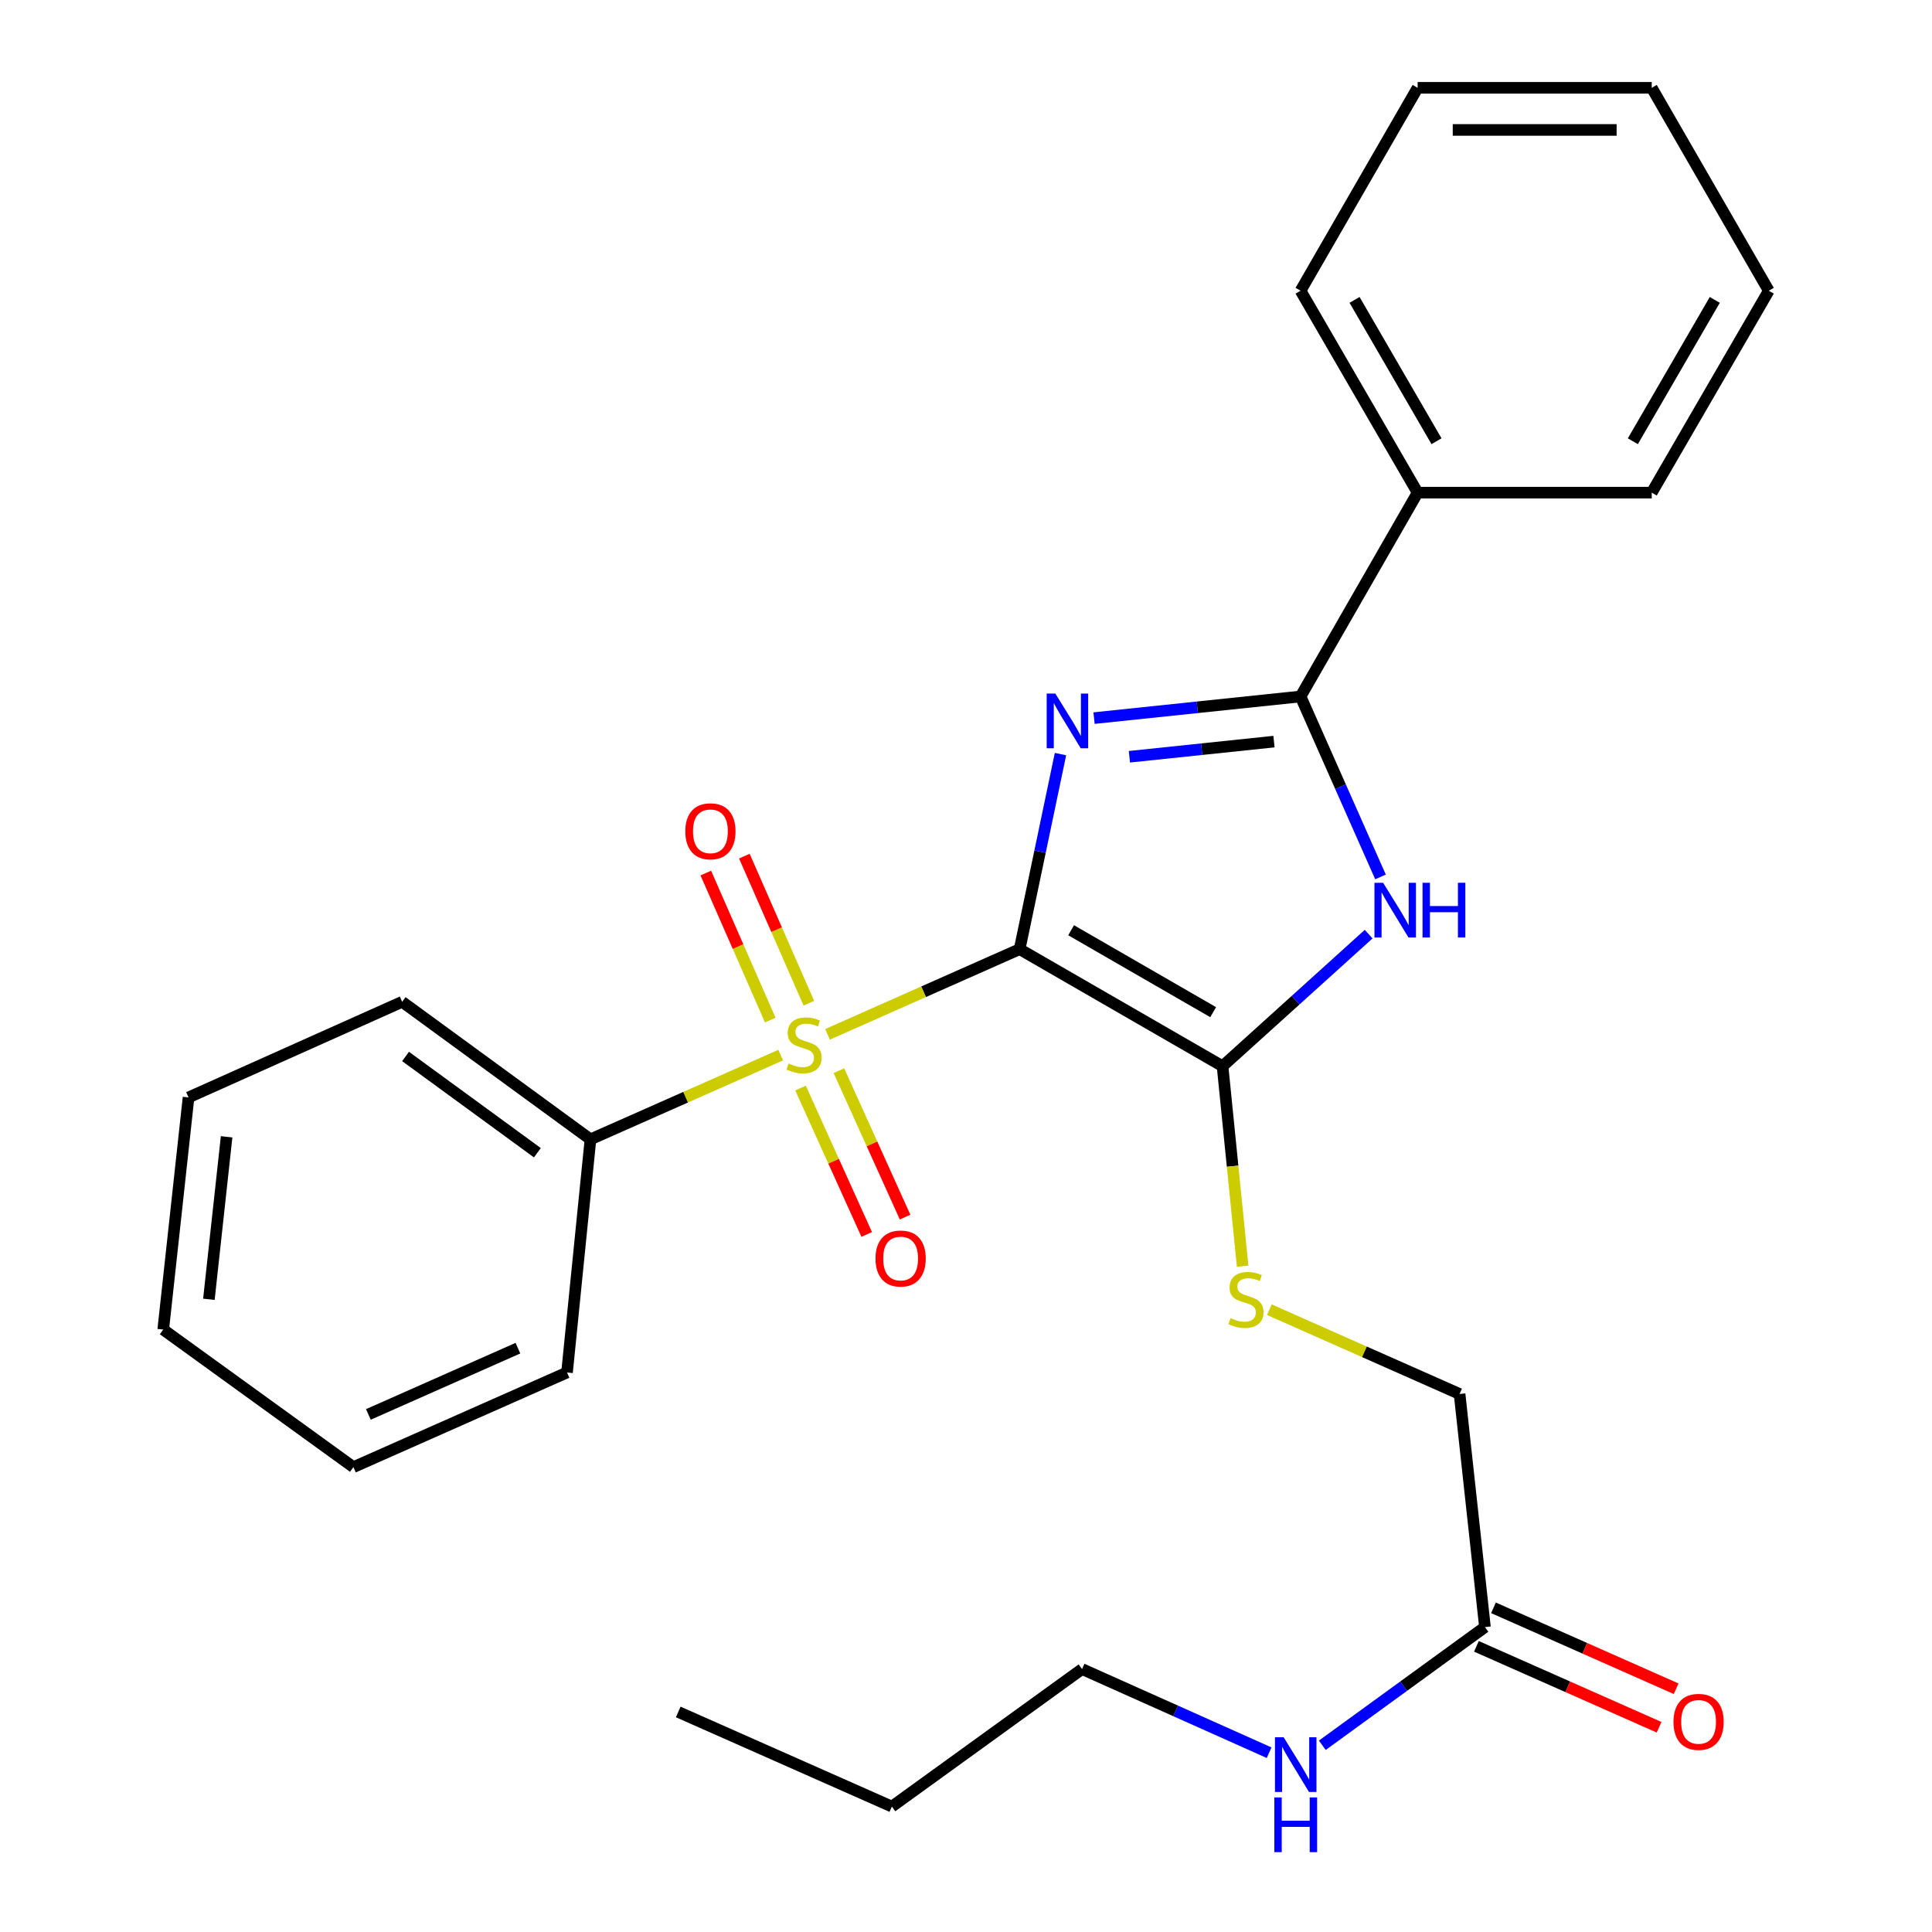 <?xml version='1.0' encoding='iso-8859-1'?>
<svg version='1.1' baseProfile='full'
              xmlns='http://www.w3.org/2000/svg'
                      xmlns:rdkit='http://www.rdkit.org/xml'
                      xmlns:xlink='http://www.w3.org/1999/xlink'
                  xml:space='preserve'
width='1000px' height='1000px' viewBox='0 0 1000 1000'>
<!-- END OF HEADER -->
<rect style='opacity:1.0;fill:#FFFFFF;stroke:none' width='1000' height='1000' x='0' y='0'> </rect>
<path class='bond-0' d='M 527.759,491.286 L 538.332,440.801' style='fill:none;fill-rule:evenodd;stroke:#000000;stroke-width:6px;stroke-linecap:butt;stroke-linejoin:miter;stroke-opacity:1' />
<path class='bond-0' d='M 538.332,440.801 L 548.905,390.317' style='fill:none;fill-rule:evenodd;stroke:#0000FF;stroke-width:6px;stroke-linecap:butt;stroke-linejoin:miter;stroke-opacity:1' />
<path class='bond-1' d='M 527.759,491.286 L 478.04,513.333' style='fill:none;fill-rule:evenodd;stroke:#000000;stroke-width:6px;stroke-linecap:butt;stroke-linejoin:miter;stroke-opacity:1' />
<path class='bond-1' d='M 478.04,513.333 L 428.321,535.381' style='fill:none;fill-rule:evenodd;stroke:#CCCC00;stroke-width:6px;stroke-linecap:butt;stroke-linejoin:miter;stroke-opacity:1' />
<path class='bond-2' d='M 527.759,491.286 L 632.789,551.867' style='fill:none;fill-rule:evenodd;stroke:#000000;stroke-width:6px;stroke-linecap:butt;stroke-linejoin:miter;stroke-opacity:1' />
<path class='bond-2' d='M 554.406,481.489 L 627.927,523.895' style='fill:none;fill-rule:evenodd;stroke:#000000;stroke-width:6px;stroke-linecap:butt;stroke-linejoin:miter;stroke-opacity:1' />
<path class='bond-3' d='M 566.276,371.696 L 619.722,366.096' style='fill:none;fill-rule:evenodd;stroke:#0000FF;stroke-width:6px;stroke-linecap:butt;stroke-linejoin:miter;stroke-opacity:1' />
<path class='bond-3' d='M 619.722,366.096 L 673.168,360.495' style='fill:none;fill-rule:evenodd;stroke:#000000;stroke-width:6px;stroke-linecap:butt;stroke-linejoin:miter;stroke-opacity:1' />
<path class='bond-3' d='M 584.582,391.698 L 621.994,387.777' style='fill:none;fill-rule:evenodd;stroke:#0000FF;stroke-width:6px;stroke-linecap:butt;stroke-linejoin:miter;stroke-opacity:1' />
<path class='bond-3' d='M 621.994,387.777 L 659.406,383.857' style='fill:none;fill-rule:evenodd;stroke:#000000;stroke-width:6px;stroke-linecap:butt;stroke-linejoin:miter;stroke-opacity:1' />
<path class='bond-6' d='M 418.657,519.245 L 401.969,481.187' style='fill:none;fill-rule:evenodd;stroke:#CCCC00;stroke-width:6px;stroke-linecap:butt;stroke-linejoin:miter;stroke-opacity:1' />
<path class='bond-6' d='M 401.969,481.187 L 385.281,443.129' style='fill:none;fill-rule:evenodd;stroke:#FF0000;stroke-width:6px;stroke-linecap:butt;stroke-linejoin:miter;stroke-opacity:1' />
<path class='bond-6' d='M 398.692,528 L 382.004,489.942' style='fill:none;fill-rule:evenodd;stroke:#CCCC00;stroke-width:6px;stroke-linecap:butt;stroke-linejoin:miter;stroke-opacity:1' />
<path class='bond-6' d='M 382.004,489.942 L 365.315,451.884' style='fill:none;fill-rule:evenodd;stroke:#FF0000;stroke-width:6px;stroke-linecap:butt;stroke-linejoin:miter;stroke-opacity:1' />
<path class='bond-7' d='M 414.353,563.163 L 431.48,601.058' style='fill:none;fill-rule:evenodd;stroke:#CCCC00;stroke-width:6px;stroke-linecap:butt;stroke-linejoin:miter;stroke-opacity:1' />
<path class='bond-7' d='M 431.48,601.058 L 448.607,638.953' style='fill:none;fill-rule:evenodd;stroke:#FF0000;stroke-width:6px;stroke-linecap:butt;stroke-linejoin:miter;stroke-opacity:1' />
<path class='bond-7' d='M 434.218,554.185 L 451.346,592.079' style='fill:none;fill-rule:evenodd;stroke:#CCCC00;stroke-width:6px;stroke-linecap:butt;stroke-linejoin:miter;stroke-opacity:1' />
<path class='bond-7' d='M 451.346,592.079 L 468.473,629.974' style='fill:none;fill-rule:evenodd;stroke:#FF0000;stroke-width:6px;stroke-linecap:butt;stroke-linejoin:miter;stroke-opacity:1' />
<path class='bond-8' d='M 404.086,546.121 L 354.856,567.924' style='fill:none;fill-rule:evenodd;stroke:#CCCC00;stroke-width:6px;stroke-linecap:butt;stroke-linejoin:miter;stroke-opacity:1' />
<path class='bond-8' d='M 354.856,567.924 L 305.625,589.727' style='fill:none;fill-rule:evenodd;stroke:#000000;stroke-width:6px;stroke-linecap:butt;stroke-linejoin:miter;stroke-opacity:1' />
<path class='bond-4' d='M 632.789,551.867 L 670.598,517.691' style='fill:none;fill-rule:evenodd;stroke:#000000;stroke-width:6px;stroke-linecap:butt;stroke-linejoin:miter;stroke-opacity:1' />
<path class='bond-4' d='M 670.598,517.691 L 708.407,483.514' style='fill:none;fill-rule:evenodd;stroke:#0000FF;stroke-width:6px;stroke-linecap:butt;stroke-linejoin:miter;stroke-opacity:1' />
<path class='bond-5' d='M 632.789,551.867 L 637.989,603.624' style='fill:none;fill-rule:evenodd;stroke:#000000;stroke-width:6px;stroke-linecap:butt;stroke-linejoin:miter;stroke-opacity:1' />
<path class='bond-5' d='M 637.989,603.624 L 643.189,655.38' style='fill:none;fill-rule:evenodd;stroke:#CCCC00;stroke-width:6px;stroke-linecap:butt;stroke-linejoin:miter;stroke-opacity:1' />
<path class='bond-10' d='M 673.168,360.495 L 733.761,254.993' style='fill:none;fill-rule:evenodd;stroke:#000000;stroke-width:6px;stroke-linecap:butt;stroke-linejoin:miter;stroke-opacity:1' />
<path class='bond-27' d='M 673.168,360.495 L 693.857,407.198' style='fill:none;fill-rule:evenodd;stroke:#000000;stroke-width:6px;stroke-linecap:butt;stroke-linejoin:miter;stroke-opacity:1' />
<path class='bond-27' d='M 693.857,407.198 L 714.546,453.9' style='fill:none;fill-rule:evenodd;stroke:#0000FF;stroke-width:6px;stroke-linecap:butt;stroke-linejoin:miter;stroke-opacity:1' />
<path class='bond-12' d='M 657.016,677.895 L 706.246,699.709' style='fill:none;fill-rule:evenodd;stroke:#CCCC00;stroke-width:6px;stroke-linecap:butt;stroke-linejoin:miter;stroke-opacity:1' />
<path class='bond-12' d='M 706.246,699.709 L 755.477,721.523' style='fill:none;fill-rule:evenodd;stroke:#000000;stroke-width:6px;stroke-linecap:butt;stroke-linejoin:miter;stroke-opacity:1' />
<path class='bond-14' d='M 305.625,589.727 L 208.153,518.536' style='fill:none;fill-rule:evenodd;stroke:#000000;stroke-width:6px;stroke-linecap:butt;stroke-linejoin:miter;stroke-opacity:1' />
<path class='bond-14' d='M 278.146,596.653 L 209.915,546.82' style='fill:none;fill-rule:evenodd;stroke:#000000;stroke-width:6px;stroke-linecap:butt;stroke-linejoin:miter;stroke-opacity:1' />
<path class='bond-15' d='M 305.625,589.727 L 293.489,710.392' style='fill:none;fill-rule:evenodd;stroke:#000000;stroke-width:6px;stroke-linecap:butt;stroke-linejoin:miter;stroke-opacity:1' />
<path class='bond-9' d='M 768.606,842.176 L 755.477,721.523' style='fill:none;fill-rule:evenodd;stroke:#000000;stroke-width:6px;stroke-linecap:butt;stroke-linejoin:miter;stroke-opacity:1' />
<path class='bond-11' d='M 764.191,852.142 L 811.468,873.083' style='fill:none;fill-rule:evenodd;stroke:#000000;stroke-width:6px;stroke-linecap:butt;stroke-linejoin:miter;stroke-opacity:1' />
<path class='bond-11' d='M 811.468,873.083 L 858.744,894.023' style='fill:none;fill-rule:evenodd;stroke:#FF0000;stroke-width:6px;stroke-linecap:butt;stroke-linejoin:miter;stroke-opacity:1' />
<path class='bond-11' d='M 773.02,832.21 L 820.297,853.15' style='fill:none;fill-rule:evenodd;stroke:#000000;stroke-width:6px;stroke-linecap:butt;stroke-linejoin:miter;stroke-opacity:1' />
<path class='bond-11' d='M 820.297,853.15 L 867.573,874.091' style='fill:none;fill-rule:evenodd;stroke:#FF0000;stroke-width:6px;stroke-linecap:butt;stroke-linejoin:miter;stroke-opacity:1' />
<path class='bond-13' d='M 768.606,842.176 L 726.517,872.763' style='fill:none;fill-rule:evenodd;stroke:#000000;stroke-width:6px;stroke-linecap:butt;stroke-linejoin:miter;stroke-opacity:1' />
<path class='bond-13' d='M 726.517,872.763 L 684.428,903.35' style='fill:none;fill-rule:evenodd;stroke:#0000FF;stroke-width:6px;stroke-linecap:butt;stroke-linejoin:miter;stroke-opacity:1' />
<path class='bond-16' d='M 733.761,254.993 L 673.168,150.484' style='fill:none;fill-rule:evenodd;stroke:#000000;stroke-width:6px;stroke-linecap:butt;stroke-linejoin:miter;stroke-opacity:1' />
<path class='bond-16' d='M 743.532,228.382 L 701.117,155.226' style='fill:none;fill-rule:evenodd;stroke:#000000;stroke-width:6px;stroke-linecap:butt;stroke-linejoin:miter;stroke-opacity:1' />
<path class='bond-17' d='M 733.761,254.993 L 854.935,254.993' style='fill:none;fill-rule:evenodd;stroke:#000000;stroke-width:6px;stroke-linecap:butt;stroke-linejoin:miter;stroke-opacity:1' />
<path class='bond-18' d='M 656.893,907.198 L 608.482,885.551' style='fill:none;fill-rule:evenodd;stroke:#0000FF;stroke-width:6px;stroke-linecap:butt;stroke-linejoin:miter;stroke-opacity:1' />
<path class='bond-18' d='M 608.482,885.551 L 560.072,863.904' style='fill:none;fill-rule:evenodd;stroke:#000000;stroke-width:6px;stroke-linecap:butt;stroke-linejoin:miter;stroke-opacity:1' />
<path class='bond-23' d='M 208.153,518.536 L 97.588,568.023' style='fill:none;fill-rule:evenodd;stroke:#000000;stroke-width:6px;stroke-linecap:butt;stroke-linejoin:miter;stroke-opacity:1' />
<path class='bond-24' d='M 293.489,710.392 L 182.925,759.383' style='fill:none;fill-rule:evenodd;stroke:#000000;stroke-width:6px;stroke-linecap:butt;stroke-linejoin:miter;stroke-opacity:1' />
<path class='bond-24' d='M 268.073,697.809 L 190.678,732.103' style='fill:none;fill-rule:evenodd;stroke:#000000;stroke-width:6px;stroke-linecap:butt;stroke-linejoin:miter;stroke-opacity:1' />
<path class='bond-21' d='M 673.168,150.484 L 733.761,45.455' style='fill:none;fill-rule:evenodd;stroke:#000000;stroke-width:6px;stroke-linecap:butt;stroke-linejoin:miter;stroke-opacity:1' />
<path class='bond-22' d='M 854.935,254.993 L 915.516,150.484' style='fill:none;fill-rule:evenodd;stroke:#000000;stroke-width:6px;stroke-linecap:butt;stroke-linejoin:miter;stroke-opacity:1' />
<path class='bond-22' d='M 845.162,228.384 L 887.569,155.228' style='fill:none;fill-rule:evenodd;stroke:#000000;stroke-width:6px;stroke-linecap:butt;stroke-linejoin:miter;stroke-opacity:1' />
<path class='bond-19' d='M 560.072,863.904 L 461.631,935.082' style='fill:none;fill-rule:evenodd;stroke:#000000;stroke-width:6px;stroke-linecap:butt;stroke-linejoin:miter;stroke-opacity:1' />
<path class='bond-20' d='M 461.631,935.082 L 351.055,886.104' style='fill:none;fill-rule:evenodd;stroke:#000000;stroke-width:6px;stroke-linecap:butt;stroke-linejoin:miter;stroke-opacity:1' />
<path class='bond-29' d='M 733.761,45.455 L 854.935,45.455' style='fill:none;fill-rule:evenodd;stroke:#000000;stroke-width:6px;stroke-linecap:butt;stroke-linejoin:miter;stroke-opacity:1' />
<path class='bond-29' d='M 751.937,67.255 L 836.759,67.255' style='fill:none;fill-rule:evenodd;stroke:#000000;stroke-width:6px;stroke-linecap:butt;stroke-linejoin:miter;stroke-opacity:1' />
<path class='bond-26' d='M 915.516,150.484 L 854.935,45.455' style='fill:none;fill-rule:evenodd;stroke:#000000;stroke-width:6px;stroke-linecap:butt;stroke-linejoin:miter;stroke-opacity:1' />
<path class='bond-28' d='M 97.588,568.023 L 84.484,688.18' style='fill:none;fill-rule:evenodd;stroke:#000000;stroke-width:6px;stroke-linecap:butt;stroke-linejoin:miter;stroke-opacity:1' />
<path class='bond-28' d='M 117.294,588.41 L 108.121,672.52' style='fill:none;fill-rule:evenodd;stroke:#000000;stroke-width:6px;stroke-linecap:butt;stroke-linejoin:miter;stroke-opacity:1' />
<path class='bond-25' d='M 182.925,759.383 L 84.484,688.18' style='fill:none;fill-rule:evenodd;stroke:#000000;stroke-width:6px;stroke-linecap:butt;stroke-linejoin:miter;stroke-opacity:1' />
<path  class='atom-1' d='M 546.243 358.979
L 555.523 373.979
Q 556.443 375.459, 557.923 378.139
Q 559.403 380.819, 559.483 380.979
L 559.483 358.979
L 563.243 358.979
L 563.243 387.299
L 559.363 387.299
L 549.403 370.899
Q 548.243 368.979, 547.003 366.779
Q 545.803 364.579, 545.443 363.899
L 545.443 387.299
L 541.763 387.299
L 541.763 358.979
L 546.243 358.979
' fill='#0000FF'/>
<path  class='atom-2' d='M 408.189 550.481
Q 408.509 550.601, 409.829 551.161
Q 411.149 551.721, 412.589 552.081
Q 414.069 552.401, 415.509 552.401
Q 418.189 552.401, 419.749 551.121
Q 421.309 549.801, 421.309 547.521
Q 421.309 545.961, 420.509 545.001
Q 419.749 544.041, 418.549 543.521
Q 417.349 543.001, 415.349 542.401
Q 412.829 541.641, 411.309 540.921
Q 409.829 540.201, 408.749 538.681
Q 407.709 537.161, 407.709 534.601
Q 407.709 531.041, 410.109 528.841
Q 412.549 526.641, 417.349 526.641
Q 420.629 526.641, 424.349 528.201
L 423.429 531.281
Q 420.029 529.881, 417.469 529.881
Q 414.709 529.881, 413.189 531.041
Q 411.669 532.161, 411.709 534.121
Q 411.709 535.641, 412.469 536.561
Q 413.269 537.481, 414.389 538.001
Q 415.549 538.521, 417.469 539.121
Q 420.029 539.921, 421.549 540.721
Q 423.069 541.521, 424.149 543.161
Q 425.269 544.761, 425.269 547.521
Q 425.269 551.441, 422.629 553.561
Q 420.029 555.641, 415.669 555.641
Q 413.149 555.641, 411.229 555.081
Q 409.349 554.561, 407.109 553.641
L 408.189 550.481
' fill='#CCCC00'/>
<path  class='atom-5' d='M 715.899 456.924
L 725.179 471.924
Q 726.099 473.404, 727.579 476.084
Q 729.059 478.764, 729.139 478.924
L 729.139 456.924
L 732.899 456.924
L 732.899 485.244
L 729.019 485.244
L 719.059 468.844
Q 717.899 466.924, 716.659 464.724
Q 715.459 462.524, 715.099 461.844
L 715.099 485.244
L 711.419 485.244
L 711.419 456.924
L 715.899 456.924
' fill='#0000FF'/>
<path  class='atom-5' d='M 736.299 456.924
L 740.139 456.924
L 740.139 468.964
L 754.619 468.964
L 754.619 456.924
L 758.459 456.924
L 758.459 485.244
L 754.619 485.244
L 754.619 472.164
L 740.139 472.164
L 740.139 485.244
L 736.299 485.244
L 736.299 456.924
' fill='#0000FF'/>
<path  class='atom-6' d='M 636.912 682.252
Q 637.232 682.372, 638.552 682.932
Q 639.872 683.492, 641.312 683.852
Q 642.792 684.172, 644.232 684.172
Q 646.912 684.172, 648.472 682.892
Q 650.032 681.572, 650.032 679.292
Q 650.032 677.732, 649.232 676.772
Q 648.472 675.812, 647.272 675.292
Q 646.072 674.772, 644.072 674.172
Q 641.552 673.412, 640.032 672.692
Q 638.552 671.972, 637.472 670.452
Q 636.432 668.932, 636.432 666.372
Q 636.432 662.812, 638.832 660.612
Q 641.272 658.412, 646.072 658.412
Q 649.352 658.412, 653.072 659.972
L 652.152 663.052
Q 648.752 661.652, 646.192 661.652
Q 643.432 661.652, 641.912 662.812
Q 640.392 663.932, 640.432 665.892
Q 640.432 667.412, 641.192 668.332
Q 641.992 669.252, 643.112 669.772
Q 644.272 670.292, 646.192 670.892
Q 648.752 671.692, 650.272 672.492
Q 651.792 673.292, 652.872 674.932
Q 653.992 676.532, 653.992 679.292
Q 653.992 683.212, 651.352 685.332
Q 648.752 687.412, 644.392 687.412
Q 641.872 687.412, 639.952 686.852
Q 638.072 686.332, 635.832 685.412
L 636.912 682.252
' fill='#CCCC00'/>
<path  class='atom-7' d='M 354.708 430.276
Q 354.708 423.476, 358.068 419.676
Q 361.428 415.876, 367.708 415.876
Q 373.988 415.876, 377.348 419.676
Q 380.708 423.476, 380.708 430.276
Q 380.708 437.156, 377.308 441.076
Q 373.908 444.956, 367.708 444.956
Q 361.468 444.956, 358.068 441.076
Q 354.708 437.196, 354.708 430.276
M 367.708 441.756
Q 372.028 441.756, 374.348 438.876
Q 376.708 435.956, 376.708 430.276
Q 376.708 424.716, 374.348 421.916
Q 372.028 419.076, 367.708 419.076
Q 363.388 419.076, 361.028 421.876
Q 358.708 424.676, 358.708 430.276
Q 358.708 435.996, 361.028 438.876
Q 363.388 441.756, 367.708 441.756
' fill='#FF0000'/>
<path  class='atom-8' d='M 453.161 651.405
Q 453.161 644.605, 456.521 640.805
Q 459.881 637.005, 466.161 637.005
Q 472.441 637.005, 475.801 640.805
Q 479.161 644.605, 479.161 651.405
Q 479.161 658.285, 475.761 662.205
Q 472.361 666.085, 466.161 666.085
Q 459.921 666.085, 456.521 662.205
Q 453.161 658.325, 453.161 651.405
M 466.161 662.885
Q 470.481 662.885, 472.801 660.005
Q 475.161 657.085, 475.161 651.405
Q 475.161 645.845, 472.801 643.045
Q 470.481 640.205, 466.161 640.205
Q 461.841 640.205, 459.481 643.005
Q 457.161 645.805, 457.161 651.405
Q 457.161 657.125, 459.481 660.005
Q 461.841 662.885, 466.161 662.885
' fill='#FF0000'/>
<path  class='atom-12' d='M 866.182 891.234
Q 866.182 884.434, 869.542 880.634
Q 872.902 876.834, 879.182 876.834
Q 885.462 876.834, 888.822 880.634
Q 892.182 884.434, 892.182 891.234
Q 892.182 898.114, 888.782 902.034
Q 885.382 905.914, 879.182 905.914
Q 872.942 905.914, 869.542 902.034
Q 866.182 898.154, 866.182 891.234
M 879.182 902.714
Q 883.502 902.714, 885.822 899.834
Q 888.182 896.914, 888.182 891.234
Q 888.182 885.674, 885.822 882.874
Q 883.502 880.034, 879.182 880.034
Q 874.862 880.034, 872.502 882.834
Q 870.182 885.634, 870.182 891.234
Q 870.182 896.954, 872.502 899.834
Q 874.862 902.714, 879.182 902.714
' fill='#FF0000'/>
<path  class='atom-14' d='M 664.401 899.194
L 673.681 914.194
Q 674.601 915.674, 676.081 918.354
Q 677.561 921.034, 677.641 921.194
L 677.641 899.194
L 681.401 899.194
L 681.401 927.514
L 677.521 927.514
L 667.561 911.114
Q 666.401 909.194, 665.161 906.994
Q 663.961 904.794, 663.601 904.114
L 663.601 927.514
L 659.921 927.514
L 659.921 899.194
L 664.401 899.194
' fill='#0000FF'/>
<path  class='atom-14' d='M 659.581 930.346
L 663.421 930.346
L 663.421 942.386
L 677.901 942.386
L 677.901 930.346
L 681.741 930.346
L 681.741 958.666
L 677.901 958.666
L 677.901 945.586
L 663.421 945.586
L 663.421 958.666
L 659.581 958.666
L 659.581 930.346
' fill='#0000FF'/>
</svg>
